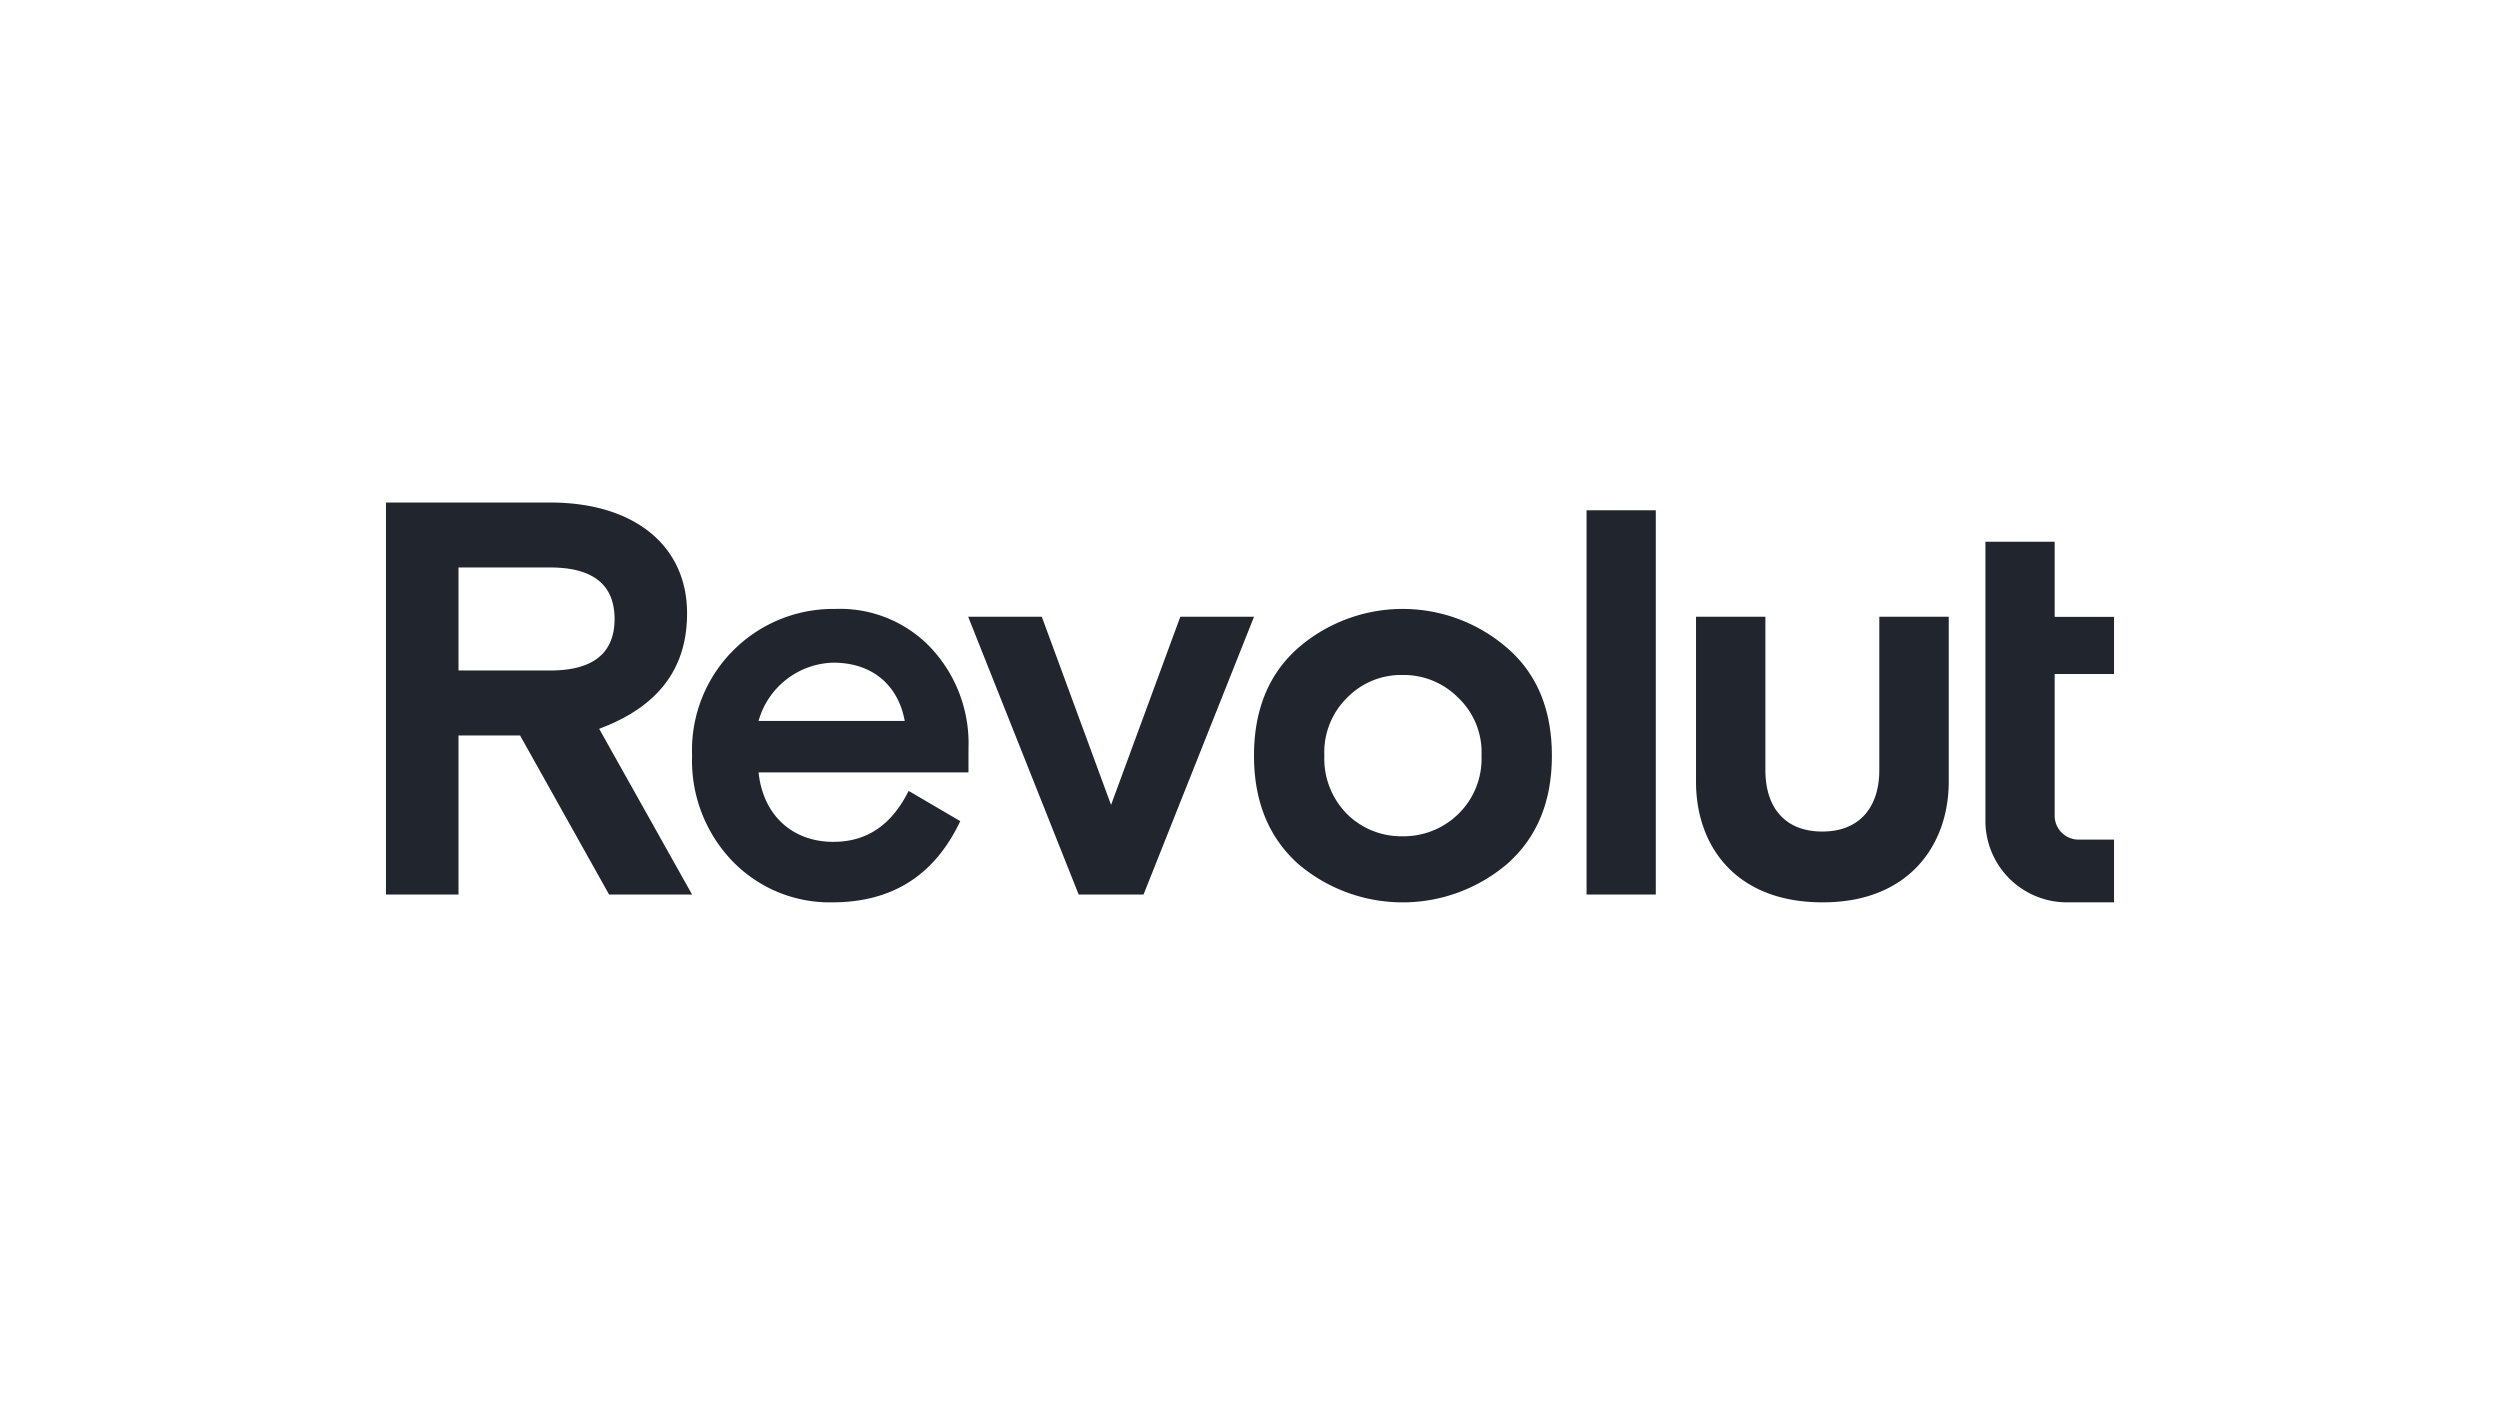 <svg xmlns="http://www.w3.org/2000/svg" viewBox="0 0 320 180"><defs><style>.cls-1{fill:#21262e;}</style></defs><g id="Layer_1" data-name="Layer 1"><path class="cls-1" d="M192.943,82.96a20.411,20.411,0,0,0-26.806,0c-3.729,3.297-5.625,7.885-5.625,13.764s1.896,10.463,5.625,13.833a20.633,20.633,0,0,0,26.806,0c3.8-3.37,5.697-7.956,5.697-13.833S196.741,86.257,192.943,82.96Zm-20.47,21.287a10.097,10.097,0,0,1-2.958-7.526,9.8,9.8,0,0,1,2.958-7.455,9.616,9.616,0,0,1,7.03-2.866,9.783,9.783,0,0,1,7.103,2.866,9.632,9.632,0,0,1,3.027,7.455,9.863,9.863,0,0,1-3.027,7.526,10.007,10.007,0,0,1-7.103,2.795A9.846,9.846,0,0,1,172.473,104.247Zm39.47,10.249V65.312h-8.864v49.184Zm28.608-35.55V98.572c0,4.729-2.509,7.864-7.283,7.864-4.856,0-7.298-3.131-7.298-7.864V78.946h-8.88v21.13c0,8.186,5.065,15.423,16.178,15.423h.069c11.044,0,16.101-7.398,16.101-15.423v-21.13Zm-89.472,0-8.864,24.082-8.864-24.082H123.926l14.144,35.553h8.303l14.142-35.553ZM123.968,95.718a17.878,17.878,0,0,0-4.783-12.758,16.004,16.004,0,0,0-12.238-5.017,18.084,18.084,0,0,0-18.36,18.779,18.545,18.545,0,0,0,5.205,13.546A17.297,17.297,0,0,0,106.527,115.5c7.672,0,13.086-3.441,16.387-10.394l-6.61-3.872c-2.176,4.371-5.347,6.522-9.637,6.522-5.274,0-9.004-3.441-9.568-8.887h26.867V95.716Zm-17.307-10.896c4.994,0,8.303,2.866,9.146,7.455H97.095a10.21,10.21,0,0,1,9.568-7.455ZM88.585,114.497,76.692,93.283c7.524-2.795,11.253-7.668,11.253-14.765.008-8.673-6.75-14.194-17.512-14.194H49.403v50.173h9.286V94.142H66.57l11.393,20.357ZM70.433,72.637c5.487,0,8.232,2.222,8.232,6.593s-2.747,6.593-8.232,6.593H58.689V72.637ZM264.464,115.5a10.435,10.435,0,0,1-10.331-10.536V69.341h8.864v9.618h7.601v7.31h-7.601v18.114a3.06,3.06,0,0,0,3.033,3.088h4.568V115.5Z"/></g></svg>